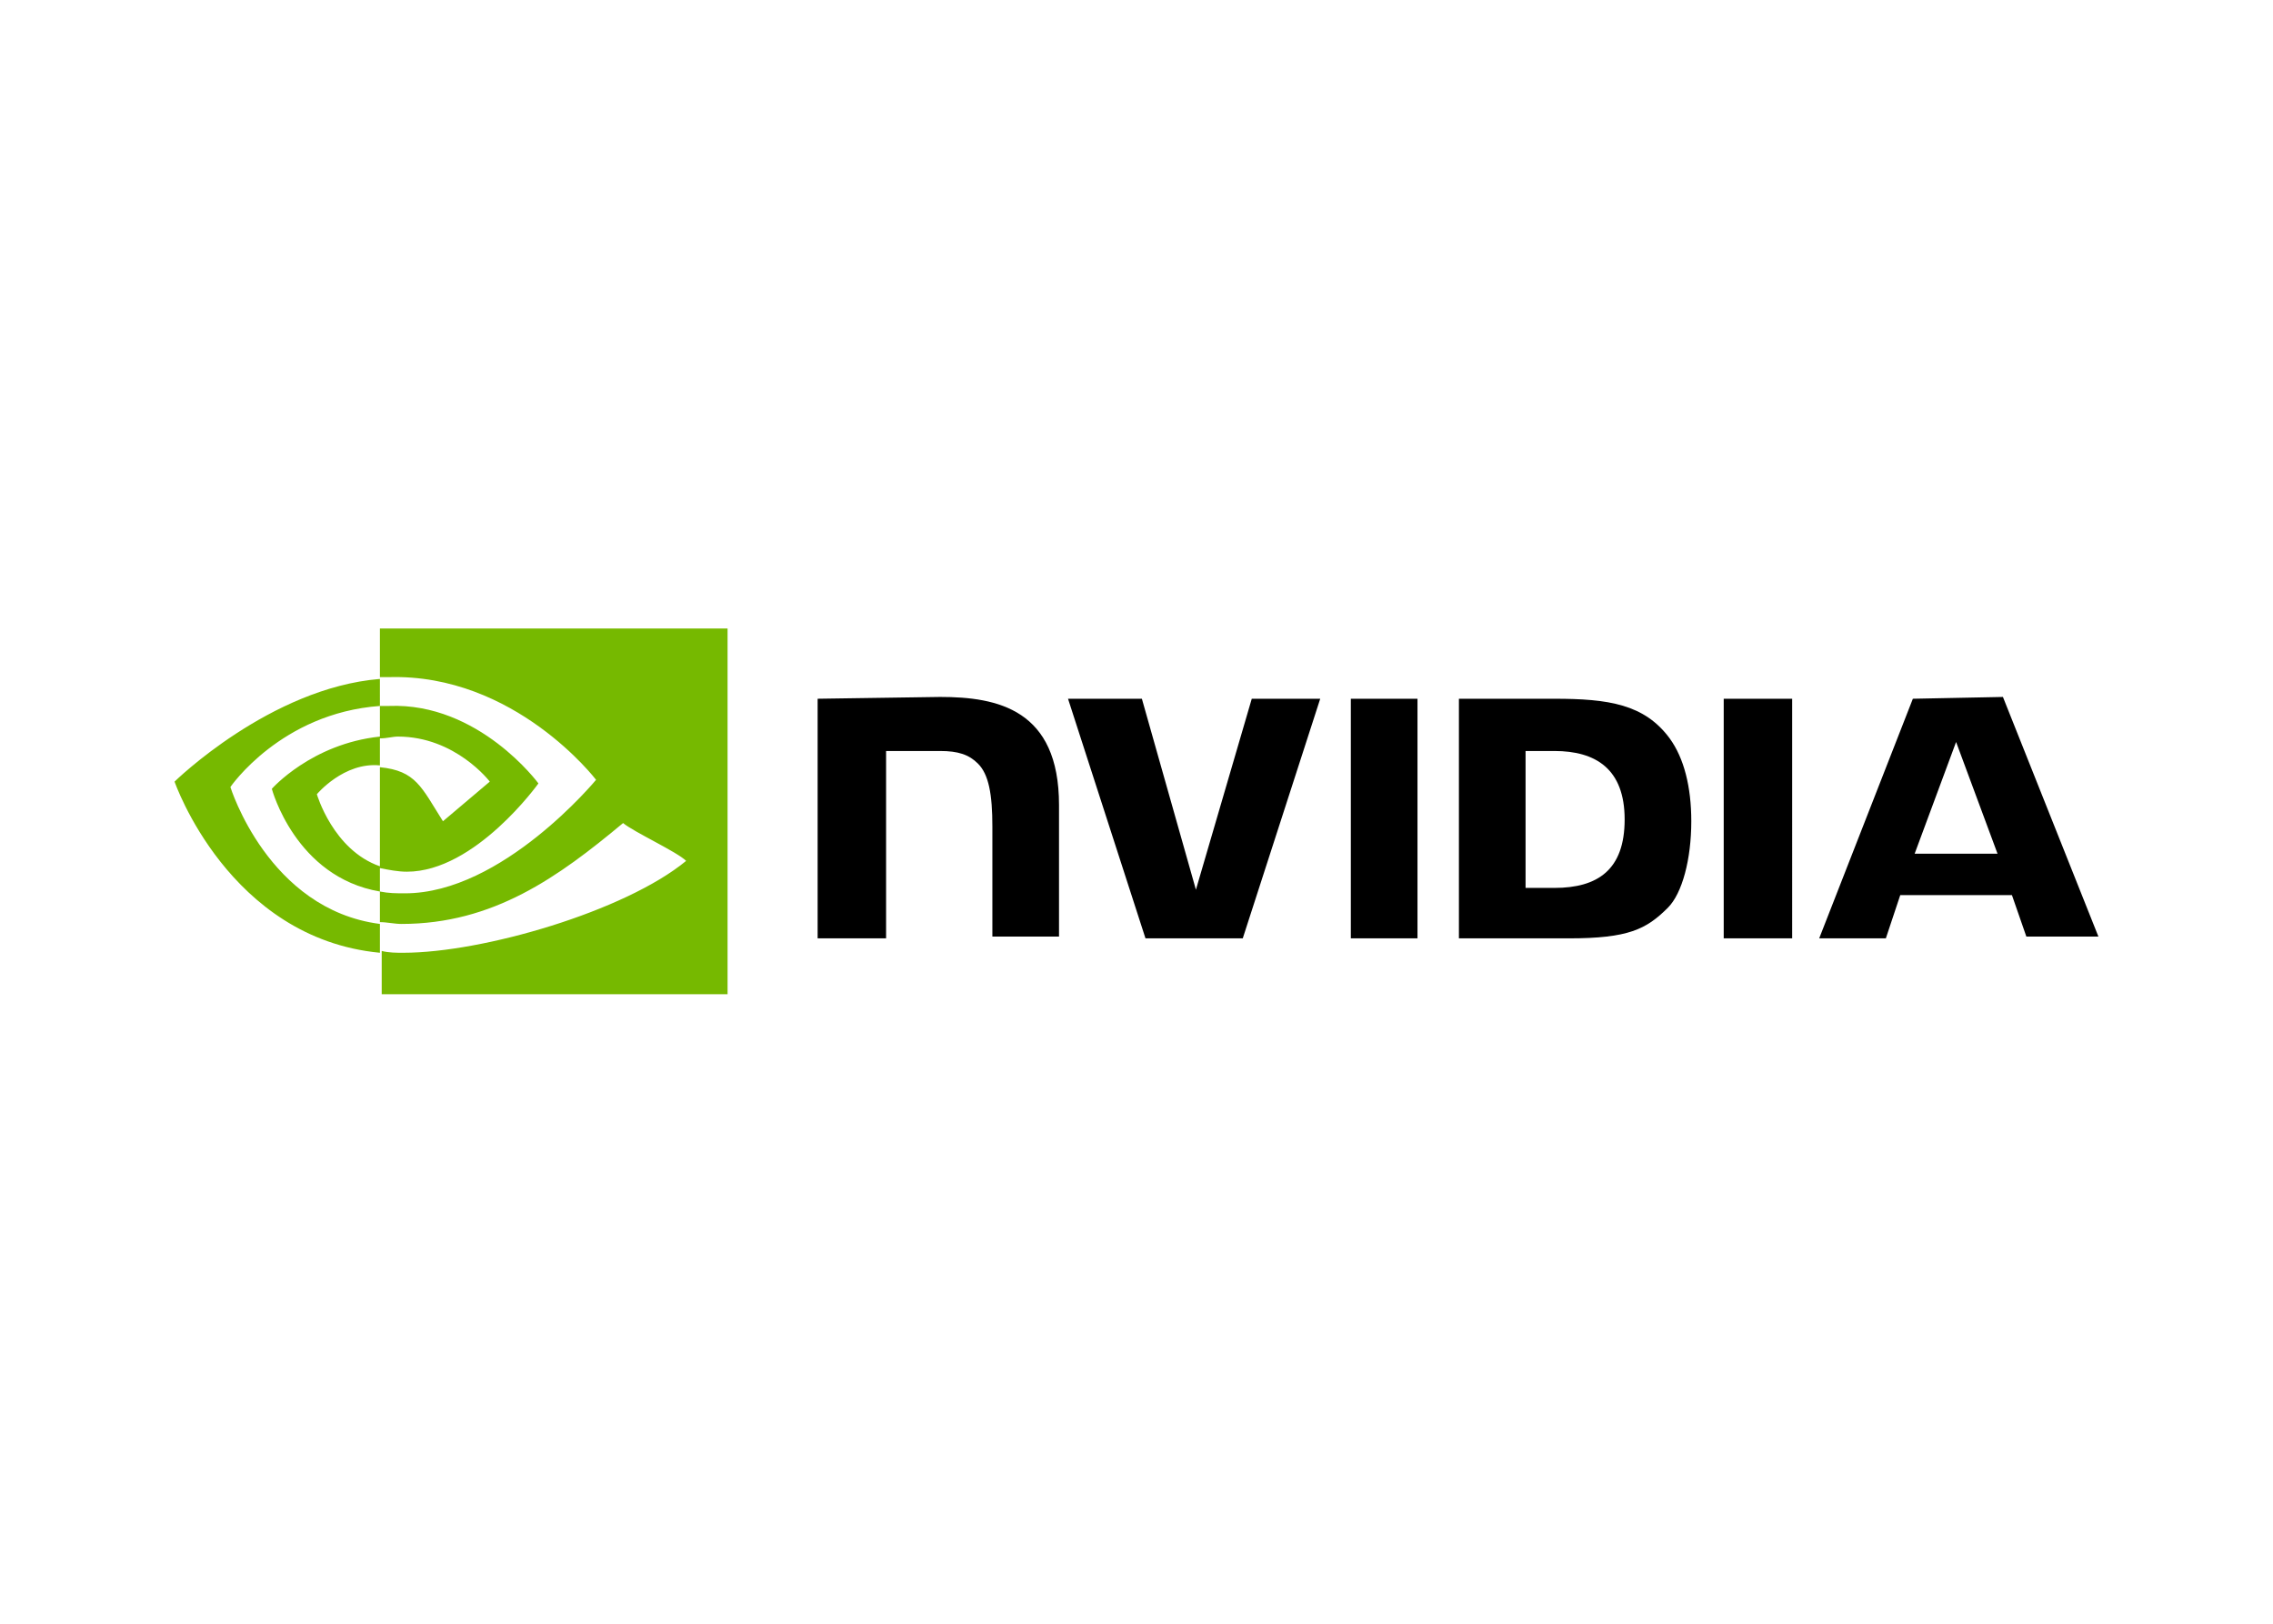 <?xml version="1.0" encoding="utf-8"?>
<!-- Generator: Adobe Illustrator 25.0.1, SVG Export Plug-In . SVG Version: 6.00 Build 0)  -->
<svg version="1.0" id="katman_1" xmlns="http://www.w3.org/2000/svg" xmlns:xlink="http://www.w3.org/1999/xlink" x="0px" y="0px"
	 viewBox="0 0 560 400" style="enable-background:new 0 0 560 400;" xml:space="preserve">
<style type="text/css">
	.st0{fill:#76B900;}
</style>
<g transform="matrix(4.438 0 0 4.438 43.005 154.825)">
	<path d="M65.3,3.9v13.3H69V3.9L65.3,3.9z M35.7,3.9v13.3h3.8V6.8l3,0c1,0,1.6,0.2,2.1,0.7c0.6,0.6,0.8,1.7,0.8,3.5v6.1h3.7V9.8
		c0-5.3-3.4-6-6.6-6L35.7,3.9z M71.3,3.9v13.3h6.1c3.3,0,4.3-0.5,5.5-1.7c0.8-0.8,1.3-2.7,1.3-4.8c0-1.9-0.4-3.5-1.2-4.6
		c-1.4-1.9-3.4-2.2-6.4-2.2L71.3,3.9z M75,6.8h1.6c2.3,0,3.9,1,3.9,3.8s-1.5,3.8-3.9,3.8H75V6.8z M59.8,3.9l-3.1,10.6l-3-10.6h-4.1
		l4.3,13.3h5.4l4.3-13.3L59.8,3.9z M86,17.2h3.8V3.9H86V17.2z M96.5,3.9l-5.2,13.3h3.7l0.8-2.4h6.2l0.8,2.3h4l-5.3-13.3L96.5,3.9z
		 M98.9,6.3l2.3,6.2h-4.6L98.9,6.3z"/>
	<path class="st0" d="M11.4,6.1V4.3c0.2,0,0.4,0,0.5,0c5-0.2,8.3,4.3,8.3,4.3s-3.5,4.9-7.3,4.9c-0.5,0-1-0.1-1.5-0.2V7.7
		c2,0.2,2.3,1.1,3.5,3l2.6-2.2c0,0-1.9-2.5-5.1-2.5C12.1,6,11.8,6.1,11.4,6.1 M11.4,0v2.7l0.5,0c7-0.2,11.5,5.7,11.5,5.7
		s-5.2,6.3-10.6,6.3c-0.5,0-0.9,0-1.4-0.1v1.7c0.4,0,0.8,0.1,1.2,0.1c5.1,0,8.7-2.6,12.3-5.6c0.6,0.5,3,1.6,3.5,2.1
		C25,15.7,17.1,18,12.7,18c-0.4,0-0.8,0-1.2-0.1v2.4h19.2V0L11.4,0z M11.4,13.2v1.4c-4.7-0.8-6-5.7-6-5.7s2.2-2.5,6-2.9v1.6h0
		c-2-0.2-3.5,1.6-3.5,1.6S8.8,12.3,11.4,13.2 M3.1,8.8c0,0,2.8-4.1,8.3-4.5V2.8C5.3,3.3,0,8.5,0,8.5s3,8.7,11.4,9.5v-1.6
		C5.2,15.6,3.1,8.8,3.1,8.8z"/>
</g>
</svg>
